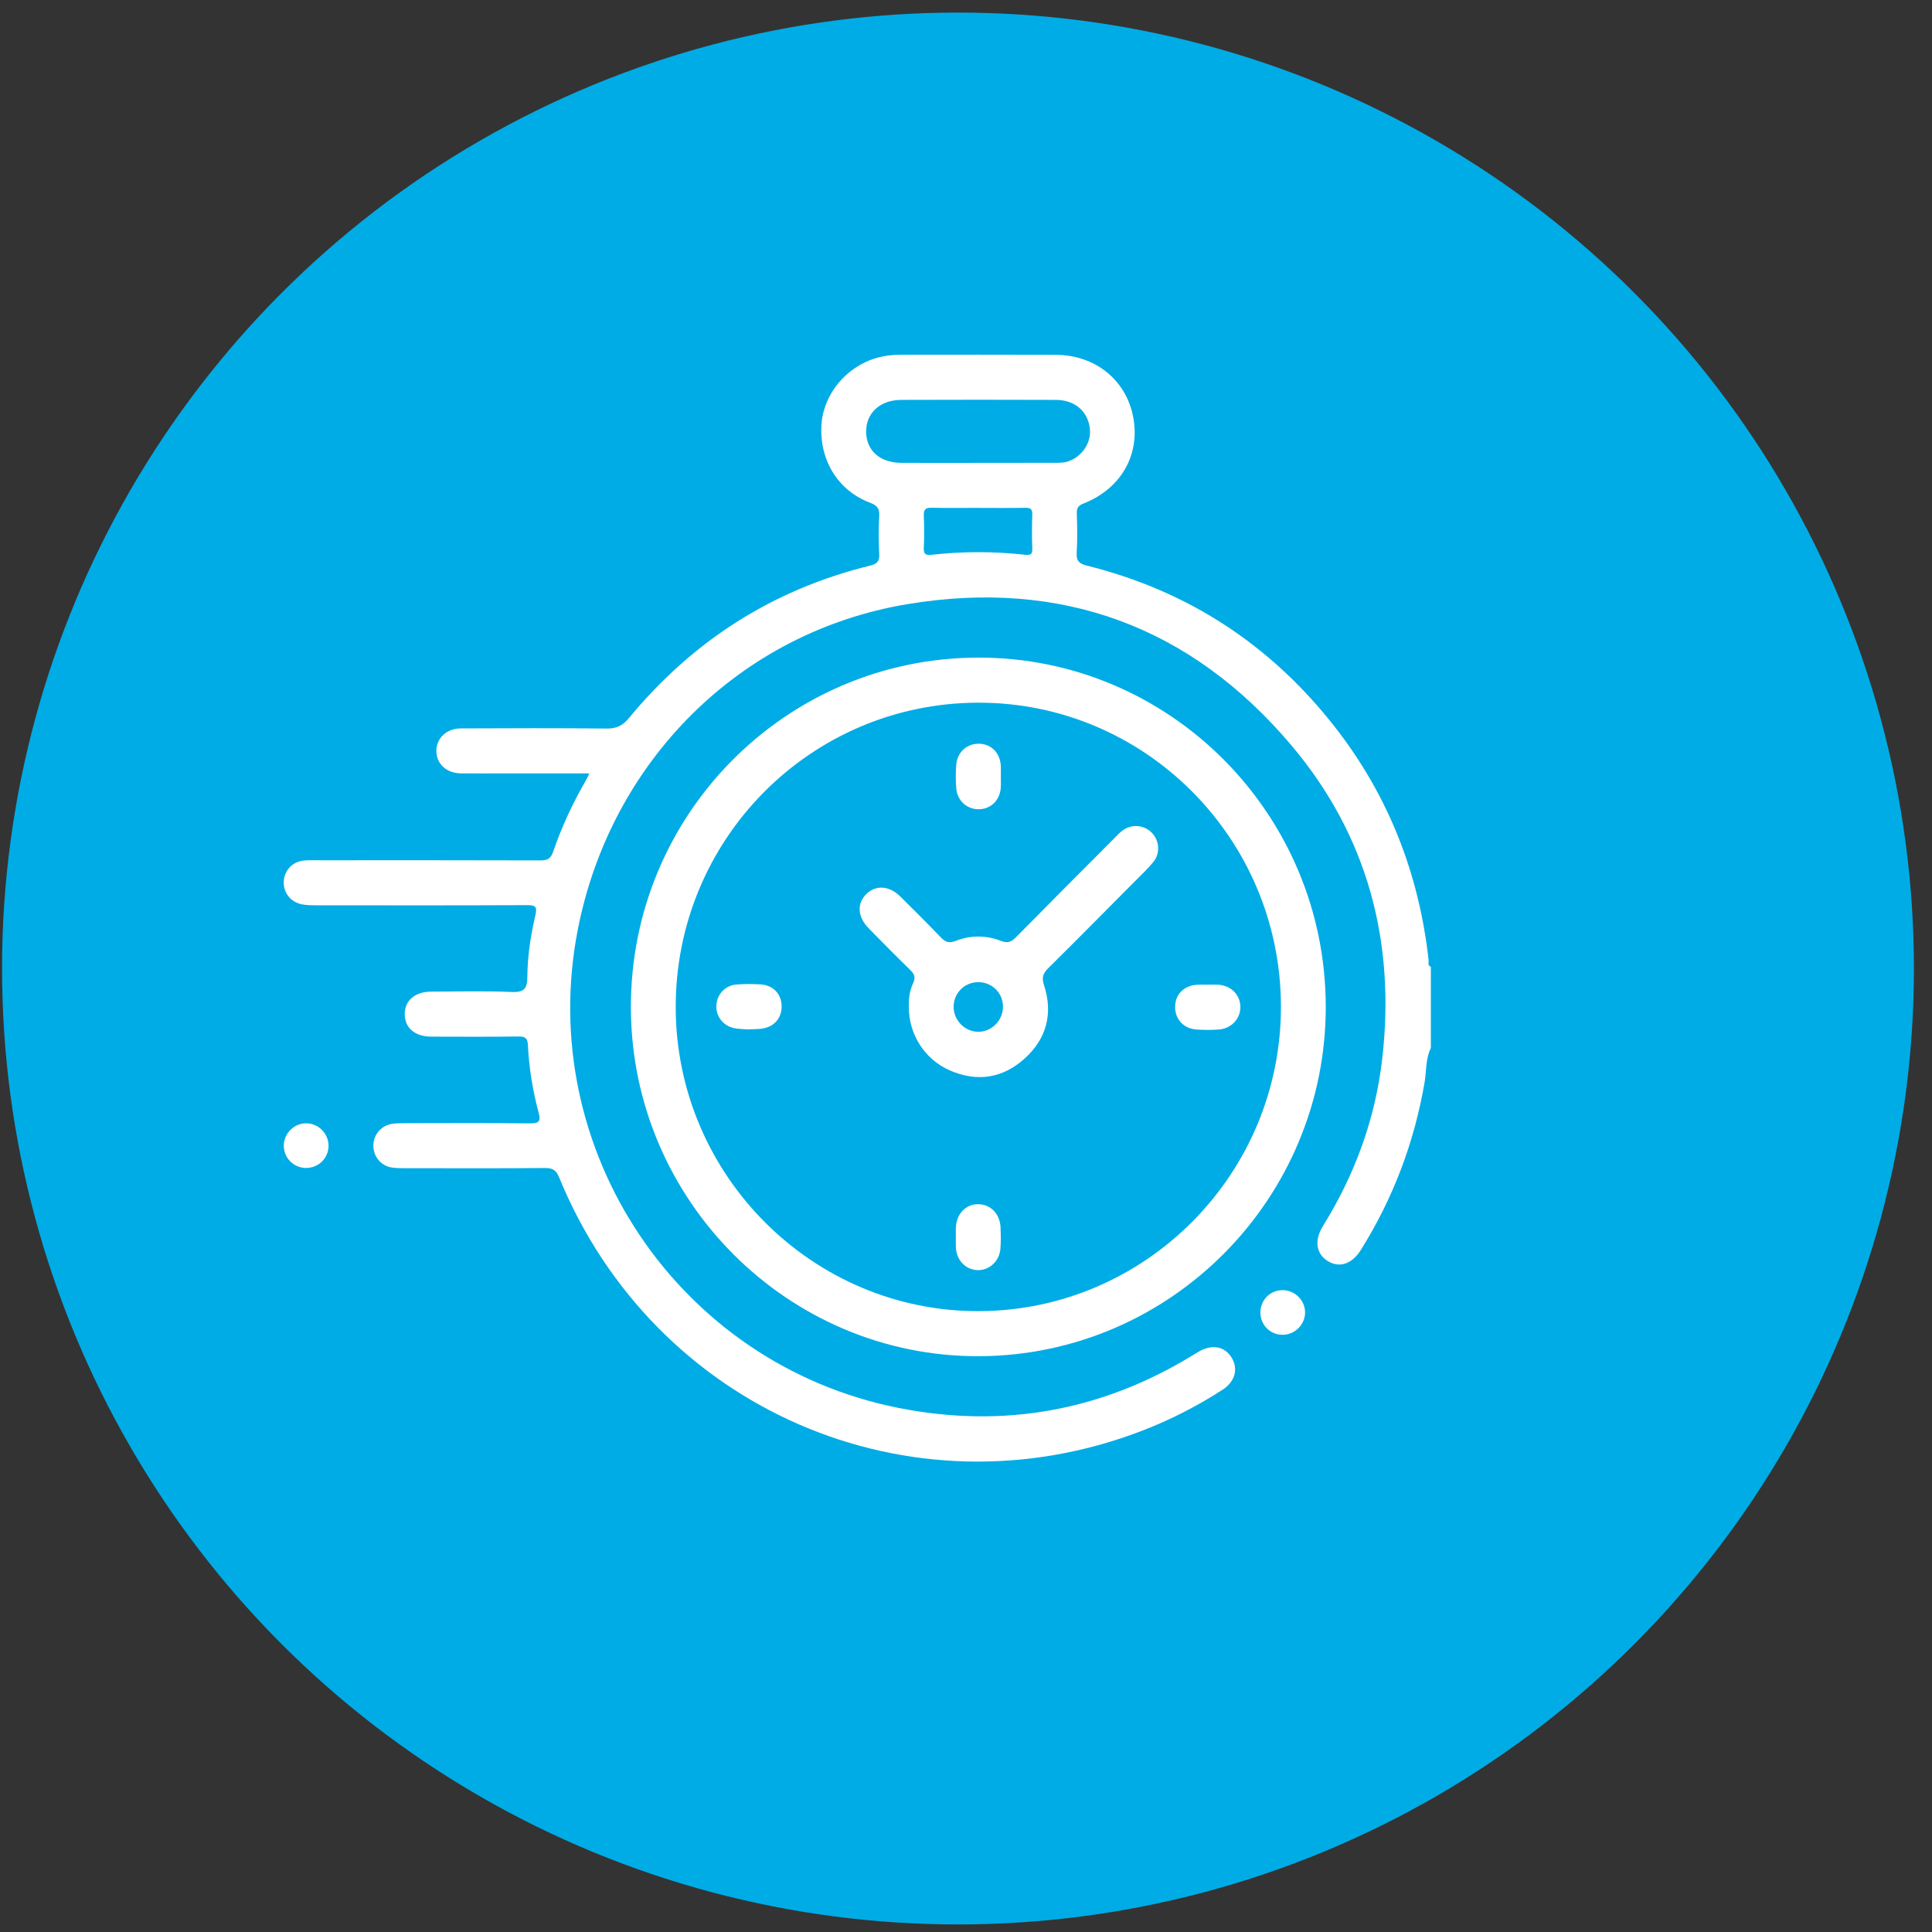 <svg width="96" height="96" viewBox="0 0 96 96" fill="none" xmlns="http://www.w3.org/2000/svg">
<rect x="0" y="0" width="96" height="96" fill="#333333" stroke="none"/>
<circle cx="47.602" cy="48.125" r="47.5" fill="#00ACE5"/>
<g clip-path="url(#clip0_9127_73250)">
<path d="M71.101 52.068C70.832 52.608 70.885 53.211 70.787 53.782C70.274 56.772 69.223 59.548 67.616 62.115C67.18 62.81 66.556 63.018 65.98 62.664C65.393 62.305 65.295 61.632 65.741 60.913C67.322 58.366 68.333 55.614 68.68 52.627C69.355 46.803 67.951 41.522 64.182 37.051C59.183 31.122 52.724 28.751 45.091 30.019C36.756 31.404 30.347 37.829 28.712 46.184C26.572 57.118 33.701 67.786 44.649 69.959C49.867 70.995 54.776 70.104 59.325 67.307C59.403 67.258 59.482 67.21 59.562 67.164C60.227 66.776 60.862 66.895 61.207 67.474C61.538 68.027 61.365 68.657 60.751 69.054C59.487 69.871 58.153 70.553 56.748 71.093C45.205 75.536 32.496 70.011 27.781 58.498C27.64 58.152 27.463 58.035 27.087 58.038C24.768 58.059 22.449 58.049 20.129 58.047C19.908 58.047 19.681 58.047 19.464 58.013C18.941 57.928 18.572 57.495 18.553 56.97C18.532 56.427 18.898 55.956 19.441 55.851C19.638 55.812 19.847 55.811 20.049 55.811C22.146 55.808 24.242 55.796 26.339 55.82C26.782 55.824 26.88 55.72 26.766 55.292C26.471 54.192 26.288 53.071 26.232 51.934C26.215 51.594 26.107 51.498 25.771 51.503C24.323 51.522 22.876 51.513 21.429 51.51C20.62 51.509 20.114 51.077 20.111 50.399C20.107 49.721 20.617 49.277 21.419 49.274C22.754 49.269 24.093 49.231 25.425 49.292C26.049 49.32 26.2 49.116 26.203 48.54C26.211 47.514 26.366 46.495 26.599 45.498C26.703 45.052 26.618 44.974 26.183 44.976C22.675 44.992 19.17 44.986 15.663 44.983C15.441 44.983 15.215 44.979 14.999 44.936C14.427 44.822 14.058 44.331 14.101 43.769C14.143 43.226 14.55 42.807 15.11 42.759C15.386 42.735 15.666 42.746 15.944 42.746C19.58 42.746 23.217 42.741 26.853 42.753C27.198 42.753 27.366 42.671 27.487 42.319C27.902 41.105 28.442 39.943 29.083 38.83C29.145 38.722 29.196 38.609 29.285 38.43C27.844 38.43 26.479 38.43 25.115 38.43C24.372 38.43 23.63 38.437 22.888 38.427C22.18 38.418 21.682 37.948 21.683 37.312C21.683 36.684 22.188 36.197 22.894 36.194C25.306 36.183 27.718 36.176 30.13 36.201C30.616 36.207 30.927 36.074 31.245 35.688C34.418 31.839 38.411 29.285 43.254 28.101C43.577 28.021 43.706 27.89 43.688 27.541C43.657 26.909 43.653 26.272 43.688 25.641C43.711 25.256 43.575 25.11 43.221 24.975C41.646 24.378 40.723 22.879 40.815 21.149C40.897 19.611 42.024 18.229 43.56 17.785C43.937 17.676 44.322 17.627 44.713 17.627C47.292 17.627 49.871 17.619 52.45 17.63C54.43 17.637 55.966 18.886 56.311 20.74C56.659 22.612 55.698 24.289 53.83 25.023C53.579 25.122 53.5 25.238 53.506 25.497C53.524 26.149 53.543 26.804 53.5 27.455C53.472 27.875 53.631 28.014 54.015 28.108C59.03 29.357 63.136 32.039 66.324 36.116C68.986 39.522 70.509 43.405 70.987 47.706C71 47.821 70.923 47.976 71.098 48.04V52.068H71.101ZM48.622 22.999C49.864 22.999 51.106 23 52.347 22.997C52.605 22.997 52.862 23.006 53.115 22.912C53.805 22.657 54.253 21.95 54.15 21.249C54.028 20.412 53.395 19.873 52.464 19.87C49.905 19.86 47.347 19.861 44.789 19.87C43.727 19.873 43.026 20.525 43.038 21.466C43.05 22.391 43.727 22.994 44.783 22.999C46.062 23.005 47.341 23 48.62 23L48.622 22.999ZM48.614 25.236C47.836 25.236 47.059 25.248 46.282 25.23C45.989 25.223 45.895 25.32 45.904 25.611C45.924 26.149 45.928 26.691 45.903 27.229C45.888 27.55 46.016 27.596 46.29 27.567C47.841 27.392 49.394 27.393 50.945 27.567C51.207 27.596 51.306 27.54 51.294 27.252C51.272 26.694 51.275 26.136 51.294 25.578C51.303 25.309 51.216 25.226 50.948 25.232C50.17 25.248 49.392 25.238 48.616 25.238L48.614 25.236Z" fill="white"/>
<path d="M48.598 32.676C58.111 32.655 65.855 40.42 65.876 49.997C65.897 59.554 58.176 67.351 48.654 67.389C39.161 67.426 31.378 59.642 31.348 50.082C31.318 40.487 39.037 32.697 48.598 32.676ZM48.592 34.916C40.26 34.94 33.546 41.724 33.576 50.088C33.605 58.41 40.394 65.187 48.662 65.15C56.952 65.112 63.673 58.314 63.649 49.99C63.626 41.646 56.879 34.893 48.592 34.916Z" fill="white"/>
<path d="M15.181 58.035C14.578 58.02 14.099 57.528 14.102 56.926C14.105 56.307 14.628 55.798 15.244 55.818C15.842 55.836 16.327 56.337 16.325 56.934C16.322 57.559 15.812 58.051 15.181 58.035Z" fill="white"/>
<path d="M62.629 65.2C62.636 64.593 63.114 64.112 63.719 64.106C64.338 64.1 64.86 64.62 64.848 65.231C64.838 65.827 64.339 66.319 63.743 66.325C63.114 66.332 62.622 65.834 62.629 65.2Z" fill="white"/>
<path d="M45.159 49.99C45.15 49.593 45.208 49.202 45.375 48.847C45.512 48.556 45.428 48.388 45.216 48.182C44.521 47.511 43.843 46.821 43.168 46.131C42.601 45.552 42.567 44.888 43.062 44.412C43.529 43.963 44.192 44.009 44.738 44.549C45.412 45.215 46.083 45.885 46.739 46.568C46.966 46.805 47.145 46.887 47.491 46.751C48.218 46.466 48.992 46.466 49.721 46.747C50.058 46.877 50.24 46.82 50.476 46.578C52.105 44.922 53.747 43.28 55.386 41.636C55.517 41.505 55.643 41.364 55.793 41.257C56.235 40.936 56.839 40.989 57.218 41.363C57.611 41.752 57.67 42.392 57.307 42.834C57.026 43.177 56.698 43.483 56.384 43.799C54.958 45.236 53.533 46.675 52.094 48.101C51.837 48.358 51.746 48.552 51.876 48.95C52.337 50.355 52.004 51.616 50.911 52.601C49.819 53.584 48.543 53.779 47.191 53.185C45.925 52.629 45.146 51.373 45.158 49.992L45.159 49.99ZM49.838 50.035C49.843 49.346 49.297 48.798 48.605 48.803C47.937 48.806 47.404 49.328 47.386 49.993C47.368 50.675 47.915 51.254 48.59 51.269C49.26 51.282 49.832 50.717 49.838 50.036V50.035Z" fill="white"/>
<path d="M37.163 51.151C36.972 51.134 36.71 51.137 36.46 51.084C35.92 50.967 35.563 50.481 35.596 49.95C35.629 49.408 36.027 48.968 36.579 48.922C36.982 48.888 37.392 48.889 37.797 48.913C38.399 48.95 38.804 49.367 38.837 49.935C38.871 50.541 38.505 51.007 37.894 51.107C37.677 51.143 37.452 51.134 37.165 51.151H37.163Z" fill="white"/>
<path d="M49.731 38.574C49.731 38.761 49.74 38.947 49.728 39.132C49.689 39.748 49.256 40.187 48.672 40.211C48.071 40.234 47.568 39.802 47.516 39.172C47.483 38.785 47.485 38.391 47.516 38.003C47.565 37.367 48.052 36.939 48.66 36.956C49.271 36.972 49.7 37.418 49.731 38.073C49.738 38.24 49.731 38.407 49.731 38.574Z" fill="white"/>
<path d="M47.494 61.425C47.494 61.295 47.49 61.165 47.494 61.035C47.514 60.328 47.975 59.833 48.607 59.836C49.221 59.839 49.688 60.315 49.716 60.989C49.731 61.341 49.739 61.696 49.71 62.047C49.66 62.673 49.151 63.133 48.569 63.112C47.979 63.091 47.525 62.617 47.497 61.983C47.488 61.798 47.497 61.611 47.496 61.425H47.494Z" fill="white"/>
<path d="M60.02 48.928C60.187 48.928 60.354 48.922 60.52 48.929C61.154 48.961 61.619 49.416 61.634 50.014C61.649 50.605 61.197 51.106 60.571 51.155C60.203 51.184 59.83 51.182 59.463 51.158C58.798 51.114 58.365 50.624 58.392 49.983C58.417 49.371 58.862 48.955 59.522 48.929C59.689 48.924 59.855 48.929 60.022 48.929L60.02 48.928Z" fill="white"/>
</g>
<defs>
<clipPath id="clip0_9127_73250">
<rect width="57" height="55" fill="white" transform="translate(14.102 17.625)"/>
</clipPath>
</defs>
</svg>
